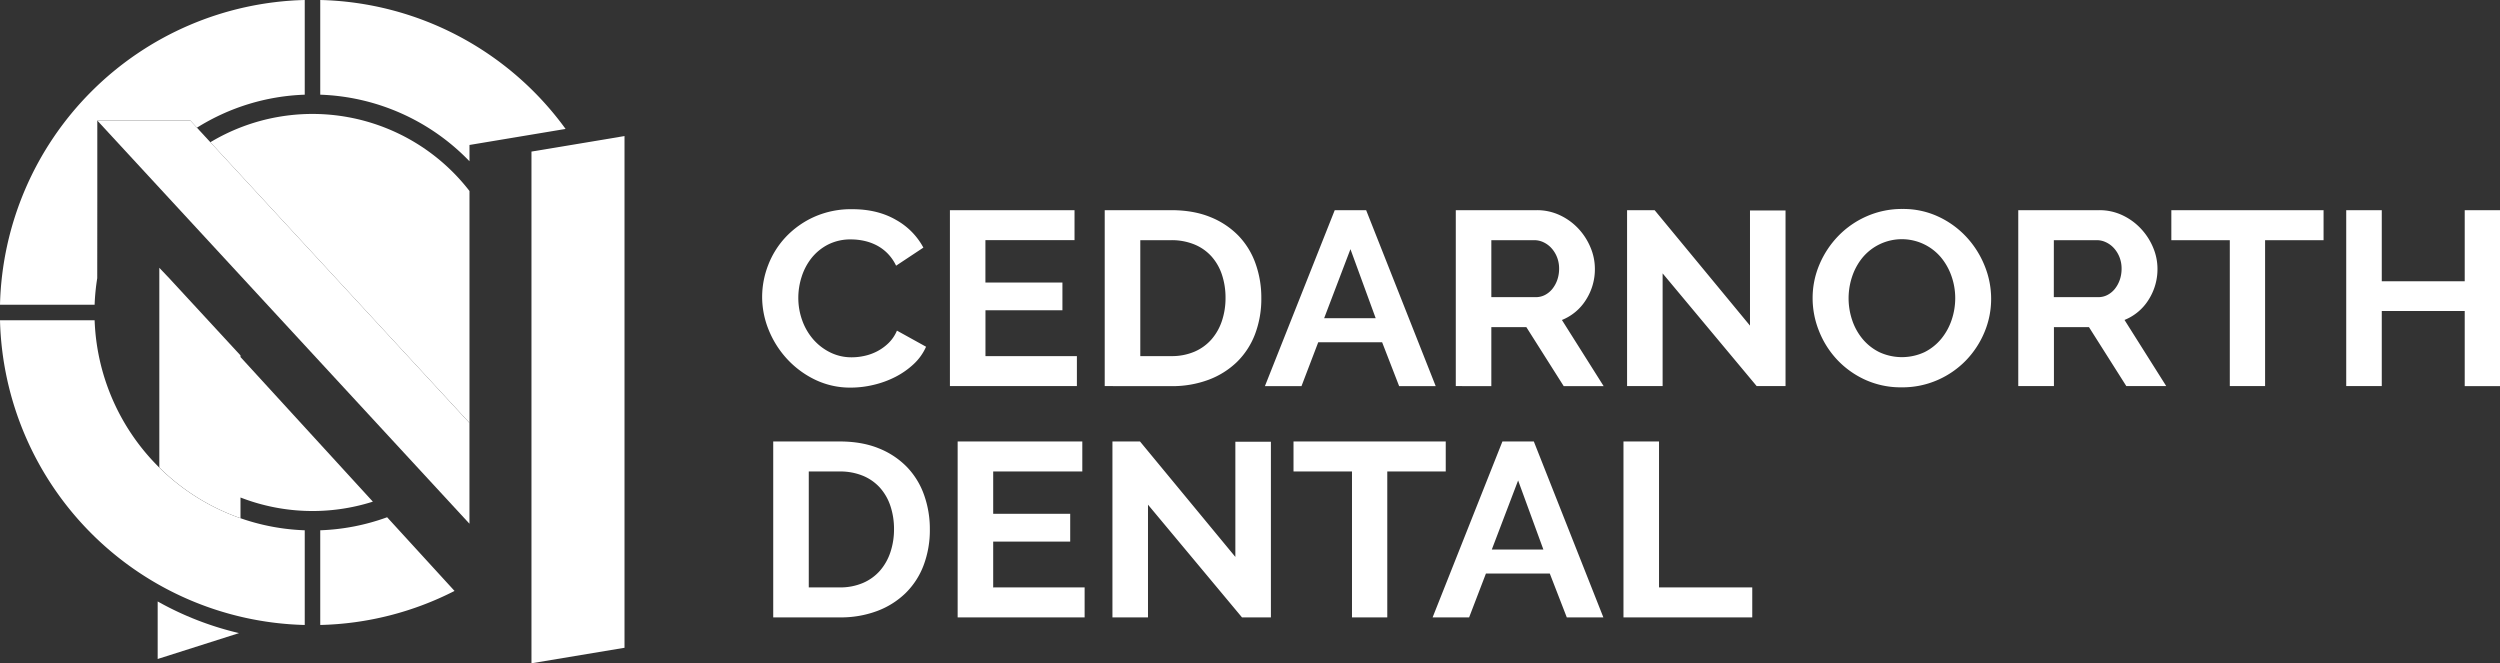 <svg id="Layer_1" data-name="Layer 1" xmlns="http://www.w3.org/2000/svg" viewBox="0 0 1520.55 403.42"><rect x="0" y="0" width="1520.55" height="403.42" fill="#333333" stroke="none"/><defs><style>.cls-1{fill:#fff}</style></defs><path class="cls-1" d="M379.84 393.99l-56.59 9.43V92.19l56.59-9.44v311.24zm-94.31-136.76L115.77 73.32H59.18l226.35 245.22v-61.31z"/><path class="cls-1" d="M67 201.36H9.45A190.1 190.1 0 0 0 194.8 386.7v-57.59A132.54 132.54 0 0 1 67 201.36z" transform="translate(-9.45 -6.58)"/><path class="cls-1" d="M155.73 321.76v-99l-43.38-47-6-6.3v121.46a132.51 132.51 0 0 0 49.38 30.84zm-50.38 50.63v35l49.38-15.71v-.06a189 189 0 0 1-49.38-19.23zm-36.72-243.8V79.91h56.59l4 4.34a131.83 131.83 0 0 1 65.58-20.08V6.58A190.1 190.1 0 0 0 9.45 191.93H67a132 132 0 0 1 1.59-16.15zm87.1 95.16v85.42a120.89 120.89 0 0 0 80.5 2.52zM295 104.66v-9.91L353.45 85A190 190 0 0 0 204.23 6.58v57.59A132.26 132.26 0 0 1 295 104.66z" transform="translate(-9.45 -6.58)"/><path class="cls-1" d="M295 122.75a120.72 120.72 0 0 0-157.61-29.66L295 263.82zm-50.09 198.43a132.17 132.17 0 0 1-40.68 7.93v57.59a189.11 189.11 0 0 0 81.68-20.7zM473 187.16a53.61 53.61 0 0 1 3.68-19.36 52.17 52.17 0 0 1 10.73-17.1 54.42 54.42 0 0 1 17.24-12.21 55 55 0 0 1 23.18-4.67q15.36 0 26.56 6.48a42.2 42.2 0 0 1 16.68 16.88l-16.6 11a27.35 27.35 0 0 0-5.33-7.61 26.76 26.76 0 0 0-6.74-4.9 31.13 31.13 0 0 0-7.52-2.64 37.18 37.18 0 0 0-7.67-.83 30.08 30.08 0 0 0-14.21 3.17 31 31 0 0 0-10 8.21 35.85 35.85 0 0 0-6 11.42 41.79 41.79 0 0 0-2 12.73 40.25 40.25 0 0 0 2.35 13.64 36.1 36.1 0 0 0 6.66 11.53 33 33 0 0 0 10.34 8 29.05 29.05 0 0 0 13.24 3 35.62 35.62 0 0 0 7.83-.91 30.3 30.3 0 0 0 7.76-2.86 29.19 29.19 0 0 0 6.81-5 23 23 0 0 0 5-7.46l17.71 9.8a32.15 32.15 0 0 1-7.6 10.62 48.79 48.79 0 0 1-11.12 7.76 58.05 58.05 0 0 1-13.24 4.82 59.89 59.89 0 0 1-13.79 1.66 49 49 0 0 1-21.77-4.82 56.45 56.45 0 0 1-17-12.58A58.09 58.09 0 0 1 477 207.28a53.26 53.26 0 0 1-4-20.12zm191.44 36.01v18.24h-77.23v-107H663v18.24h-54.2v25.76h46.84v16.89h-46.81v27.87zm16.92 18.24v-107h40.42q13.63 0 23.89 4.22a49.31 49.31 0 0 1 17.16 11.45 47.1 47.1 0 0 1 10.33 17 61.44 61.44 0 0 1 3.45 20.71 60.46 60.46 0 0 1-3.84 22.08 47.06 47.06 0 0 1-11 16.88 50 50 0 0 1-17.31 10.84 63.14 63.14 0 0 1-22.64 3.85zm73.48-53.65a44 44 0 0 0-2.2-14.16 31.37 31.37 0 0 0-6.42-11.15 28.61 28.61 0 0 0-10.42-7.23 36.35 36.35 0 0 0-14-2.56H703v70.51h18.8a35 35 0 0 0 14.2-2.71 29 29 0 0 0 10.3-7.46 32.82 32.82 0 0 0 6.34-11.22 43.51 43.51 0 0 0 2.2-14.02zm66.42-53.34h19.11l42.3 107h-22.24l-10.34-26.67h-38.86l-10.18 26.67H778.8zm24.91 65.7l-15.35-42-16 42zm48.72 41.29v-107h49.19a32.73 32.73 0 0 1 14.18 3.09 36.57 36.57 0 0 1 11.2 8.14 38.21 38.21 0 0 1 7.37 11.45 33.42 33.42 0 0 1 2.66 12.91 34.53 34.53 0 0 1-5.41 18.92 30.69 30.69 0 0 1-14.64 12.28l25.38 40.23h-24.29l-22.71-35.87h-21.31v35.87zm21.62-54.1h27.1a11.87 11.87 0 0 0 5.57-1.35 14.24 14.24 0 0 0 4.46-3.69 18.31 18.31 0 0 0 3-5.51 20.51 20.51 0 0 0 1.09-6.78 18.77 18.77 0 0 0-1.25-6.93 18.07 18.07 0 0 0-3.37-5.5 15.26 15.26 0 0 0-4.85-3.61 13 13 0 0 0-5.57-1.28h-26.18zm104.18-14.46v68.56h-21.62v-107h16.76l58 70.22v-70.06h21.62v106.84h-17.55zm145.38 69.31a52.2 52.2 0 0 1-22.17-4.6 54.29 54.29 0 0 1-17.07-12.2 55 55 0 0 1-11-17.4 53.54 53.54 0 0 1-3.91-20 52 52 0 0 1 4.15-20.5 56.4 56.4 0 0 1 11.44-17.33 54.37 54.37 0 0 1 17.31-12 53 53 0 0 1 21.77-4.45 50.37 50.37 0 0 1 22 4.75 54.55 54.55 0 0 1 17 12.43 56.81 56.81 0 0 1 11 17.48 53.17 53.17 0 0 1 3.91 19.89 52.19 52.19 0 0 1-4.07 20.41 55.14 55.14 0 0 1-11.28 17.18 54.19 54.19 0 0 1-17.23 11.9 53 53 0 0 1-21.85 4.44zm-32.27-54.24a41.6 41.6 0 0 0 2.19 13.41 35.53 35.53 0 0 0 6.35 11.45 31.18 31.18 0 0 0 10.18 8 32.63 32.63 0 0 0 27.57-.07 31.44 31.44 0 0 0 10.19-8.21 36.34 36.34 0 0 0 6.26-11.53 41.3 41.3 0 0 0 2.12-13 40.46 40.46 0 0 0-2.27-13.42 36.79 36.79 0 0 0-6.43-11.45 31.12 31.12 0 0 0-47.86.38 36.43 36.43 0 0 0-6.19 11.45 41.63 41.63 0 0 0-2.11 12.99zm103.2 53.49v-107h49.19a32.73 32.73 0 0 1 14.18 3.09 36.69 36.69 0 0 1 11.2 8.14 38 38 0 0 1 7.43 11.46 33.25 33.25 0 0 1 2.67 12.88 34.53 34.53 0 0 1-5.41 18.92 30.69 30.69 0 0 1-14.64 12.28l25.38 40.23h-24.28L1280 205.54h-21.31v35.87zm21.62-54.1h27.1a11.81 11.81 0 0 0 5.56-1.35 14.16 14.16 0 0 0 4.47-3.69 18.53 18.53 0 0 0 3-5.51 20.51 20.51 0 0 0 1.09-6.78 18.77 18.77 0 0 0-1.25-6.93 18.07 18.07 0 0 0-3.37-5.5 15.19 15.19 0 0 0-4.86-3.61 12.9 12.9 0 0 0-5.56-1.28h-26.16zm164.07-34.65h-35.57v88.75h-21.46v-88.75h-35.56v-18.24h92.59zM1530 134.42v107h-21.46v-45.67h-50.45v45.66h-21.62v-107h21.62v43.25h50.45v-43.24zM479.74 382.09v-107h40.42q13.62 0 23.89 4.22a49.27 49.27 0 0 1 17.15 11.45 47.12 47.12 0 0 1 10.34 17 61.44 61.44 0 0 1 3.46 20.68 60.46 60.46 0 0 1-3.84 22.08 46.87 46.87 0 0 1-11 16.88 49.85 49.85 0 0 1-17.31 10.84 63 63 0 0 1-22.63 3.85zm73.47-53.65a44 44 0 0 0-2.21-14.16 31.52 31.52 0 0 0-6.42-11.15 28.7 28.7 0 0 0-10.42-7.23 36.35 36.35 0 0 0-14-2.56h-18.8v70.51h18.8a34.94 34.94 0 0 0 14.17-2.71 28.89 28.89 0 0 0 10.34-7.46 32.84 32.84 0 0 0 6.33-11.22 43.51 43.51 0 0 0 2.21-14.02zm115.93 35.41v18.24h-77.23v-107h75.82v18.24h-54.2v25.77h46.84V336h-46.84v27.87zm38.54-50.32v68.56h-21.62v-107h16.76l58 70.22v-70.05h21.62v106.83h-17.58zm181.1-20.19h-35.56v88.75h-21.46v-88.75h-35.57V275.1h92.59zm34.47-18.24h19.11l42.3 107h-22.25l-10.34-26.67h-38.85L903 382.09h-22.21zm24.91 65.7l-15.36-42-16 42zm48.72 41.29v-107h21.62v88.75h56.71v18.24z" transform="translate(-9.45 -6.58)"/></svg>